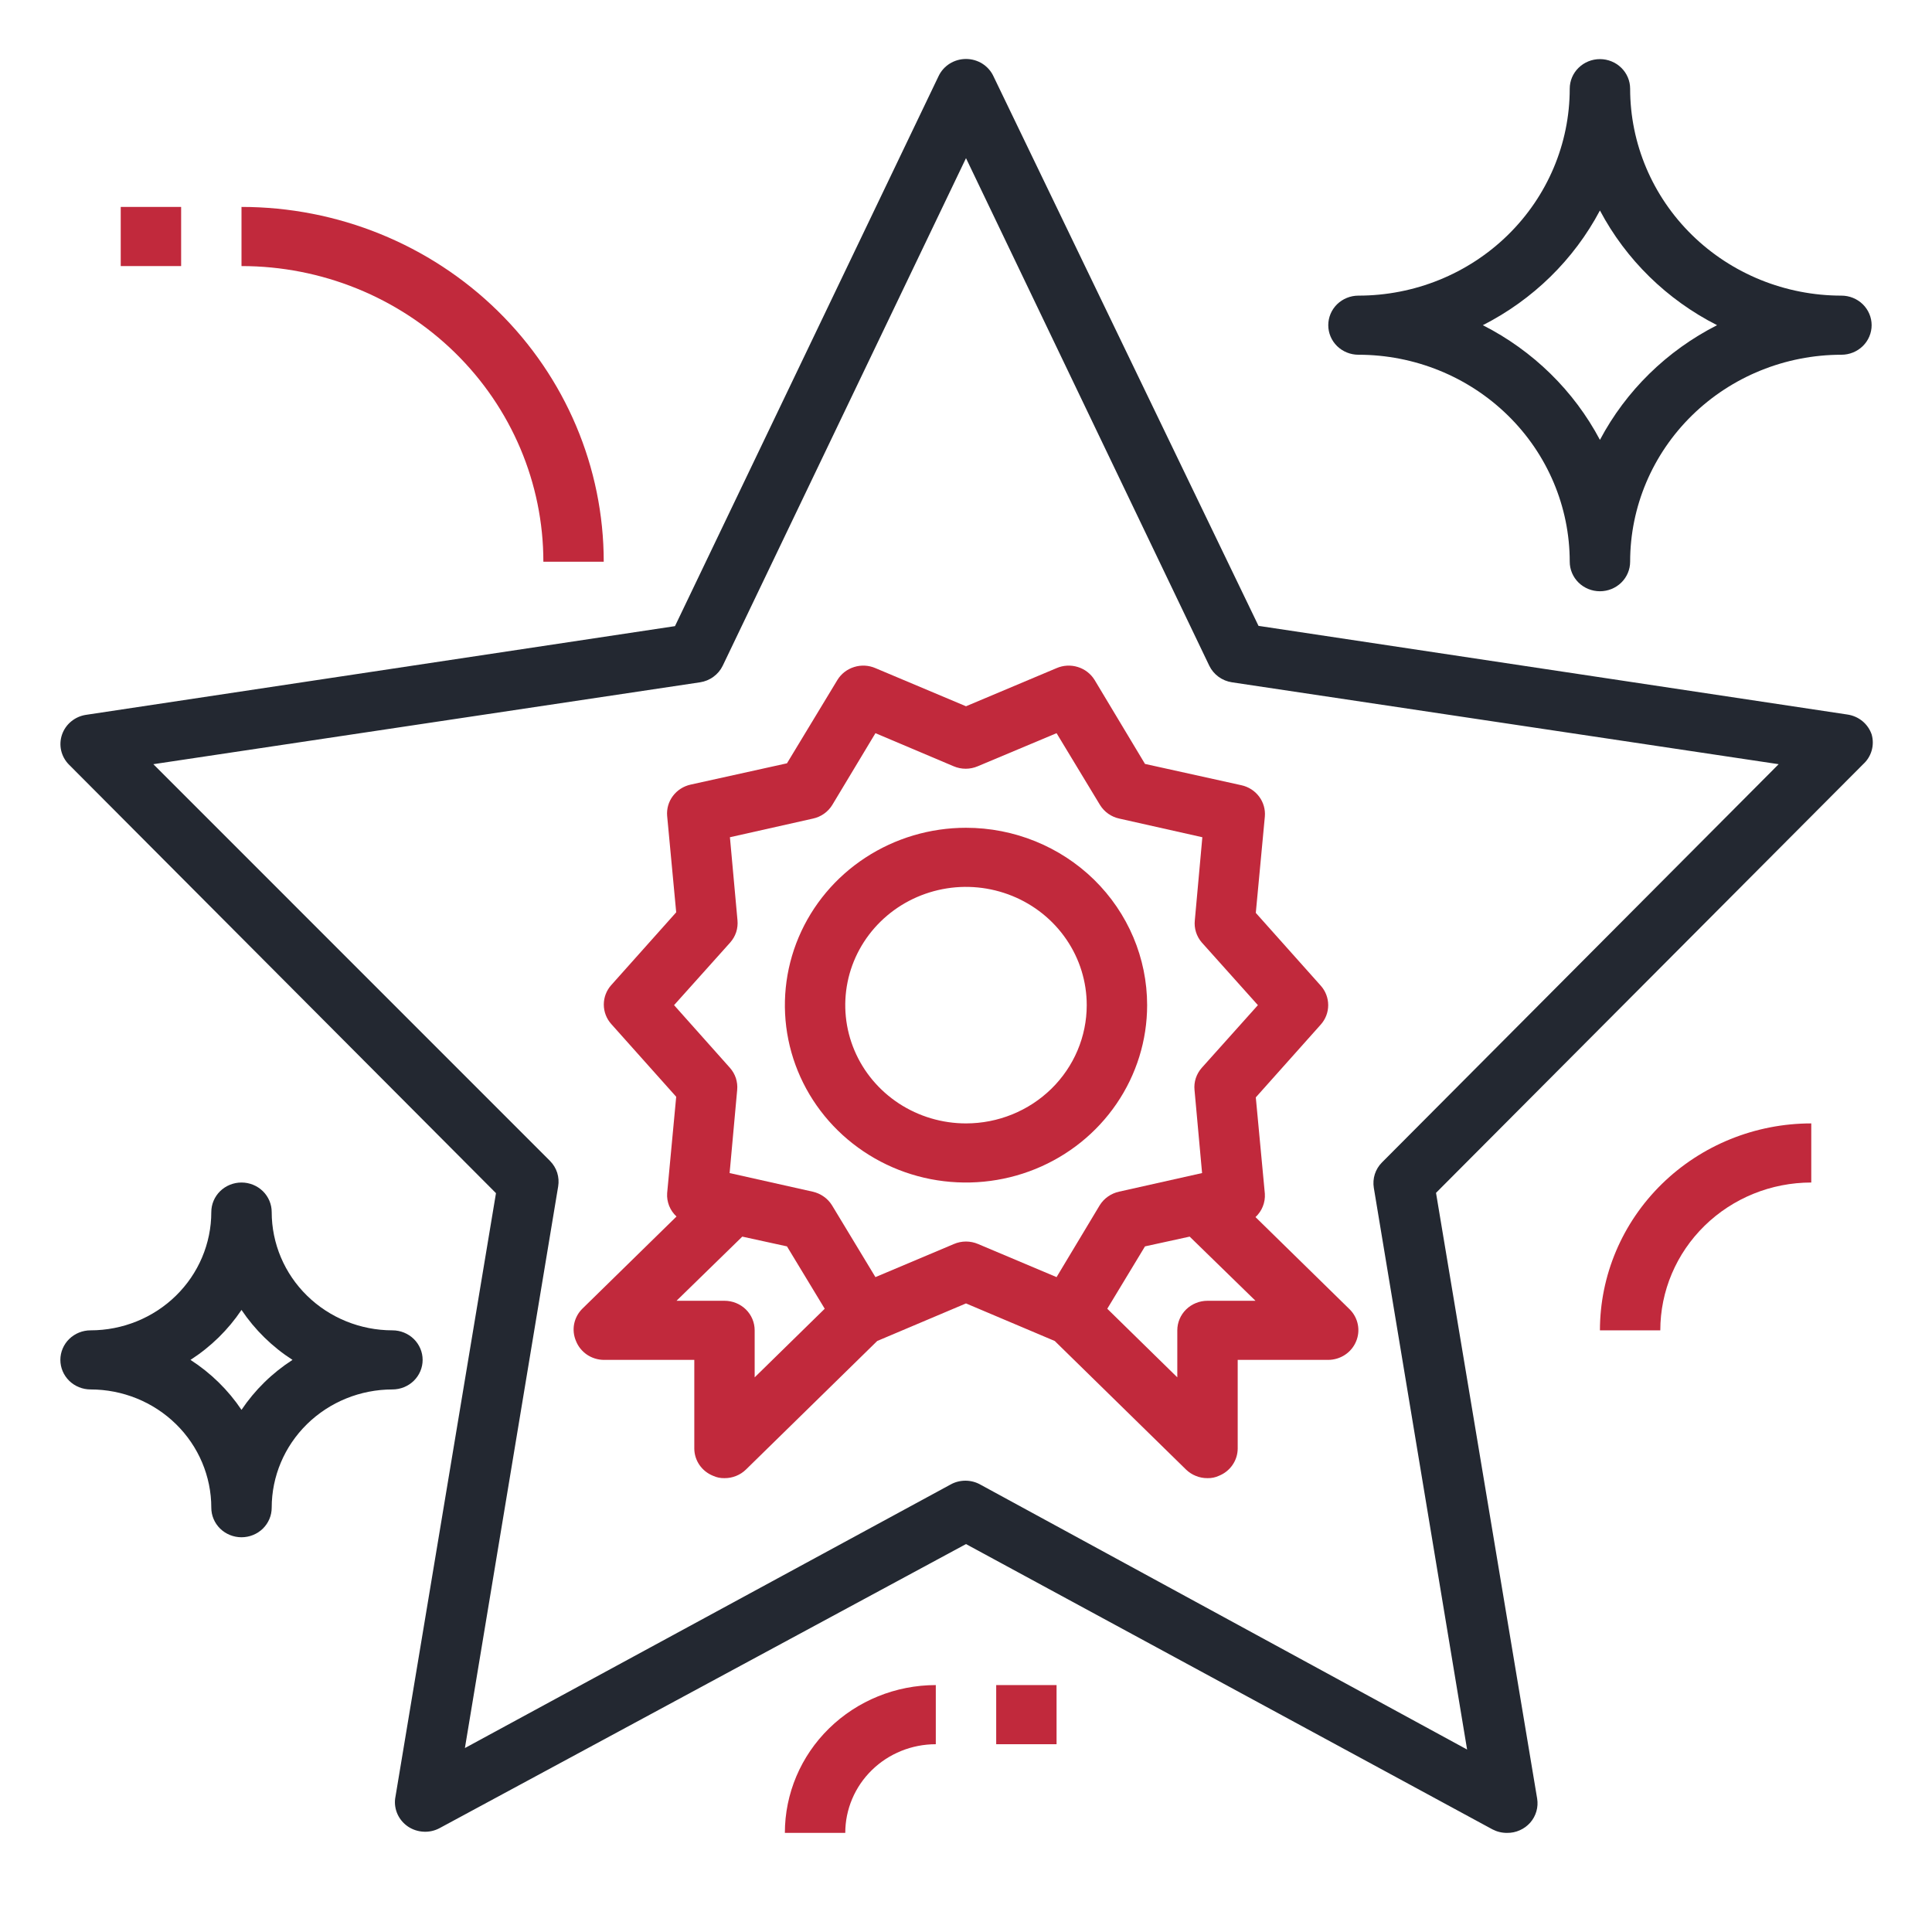 <svg width="57" height="57" viewBox="0 0 57 57" fill="none" xmlns="http://www.w3.org/2000/svg">
<path d="M55.219 21.666C55.166 21.513 55.072 21.378 54.947 21.275C54.821 21.172 54.668 21.105 54.506 21.081L37.13 18.465L29.31 2.25C29.24 2.098 29.125 1.969 28.982 1.878C28.838 1.788 28.671 1.74 28.5 1.74C28.329 1.74 28.162 1.788 28.018 1.878C27.874 1.969 27.76 2.098 27.689 2.25L19.914 18.473L2.538 21.09C2.377 21.114 2.226 21.181 2.101 21.284C1.976 21.386 1.883 21.52 1.83 21.672C1.778 21.823 1.769 21.985 1.804 22.141C1.84 22.297 1.918 22.44 2.031 22.555L14.633 35.202L11.658 53.065C11.638 53.224 11.664 53.385 11.731 53.531C11.799 53.677 11.906 53.801 12.041 53.892C12.177 53.982 12.335 54.033 12.498 54.041C12.661 54.05 12.824 54.013 12.967 53.937L28.5 45.555L44.032 53.972C44.164 54.041 44.311 54.077 44.46 54.076C44.59 54.078 44.719 54.052 44.837 53.999C44.956 53.947 45.061 53.87 45.146 53.774C45.231 53.677 45.293 53.564 45.328 53.441C45.364 53.319 45.371 53.19 45.351 53.065L42.367 35.193L54.969 22.546C55.09 22.436 55.177 22.296 55.221 22.14C55.265 21.985 55.264 21.82 55.219 21.666ZM40.773 34.295C40.675 34.393 40.603 34.512 40.561 34.642C40.52 34.772 40.51 34.91 40.532 35.045L43.284 51.617L28.927 43.802C28.792 43.725 28.639 43.685 28.482 43.685C28.326 43.685 28.172 43.725 28.037 43.802L13.716 51.573L16.468 35.001C16.49 34.867 16.48 34.729 16.439 34.598C16.397 34.468 16.324 34.349 16.227 34.251L4.524 22.546L20.654 20.13C20.797 20.108 20.933 20.053 21.049 19.967C21.166 19.882 21.259 19.771 21.322 19.642L28.5 4.666L35.678 19.642C35.741 19.771 35.834 19.882 35.95 19.967C36.067 20.053 36.203 20.108 36.346 20.13L52.476 22.546L40.773 34.295Z" fill="#232831"/>
<path d="M32.294 20.061C32.182 19.879 32.007 19.743 31.8 19.679C31.593 19.614 31.37 19.626 31.172 19.712L28.5 20.837L25.828 19.712C25.63 19.626 25.406 19.614 25.2 19.679C24.993 19.743 24.817 19.879 24.706 20.061L23.218 22.52L20.377 23.148C20.167 23.194 19.981 23.313 19.853 23.483C19.725 23.653 19.665 23.862 19.683 24.073L19.95 26.916L18.035 29.062C17.892 29.221 17.814 29.425 17.814 29.637C17.814 29.849 17.892 30.054 18.035 30.213L19.95 32.358L19.683 35.202C19.674 35.33 19.695 35.457 19.742 35.577C19.79 35.696 19.864 35.803 19.959 35.891L17.18 38.612C17.056 38.735 16.973 38.891 16.939 39.06C16.906 39.229 16.925 39.404 16.993 39.563C17.057 39.725 17.169 39.865 17.315 39.965C17.461 40.064 17.634 40.119 17.812 40.121H20.484V42.738C20.485 42.91 20.538 43.078 20.636 43.221C20.735 43.364 20.874 43.475 21.036 43.54C21.142 43.589 21.258 43.613 21.375 43.61C21.492 43.611 21.608 43.589 21.717 43.545C21.825 43.502 21.924 43.438 22.007 43.357L25.881 39.563L28.5 38.455L31.118 39.563L34.992 43.357C35.076 43.438 35.174 43.502 35.283 43.545C35.391 43.589 35.508 43.611 35.625 43.61C35.742 43.613 35.858 43.589 35.963 43.54C36.126 43.475 36.265 43.364 36.363 43.221C36.462 43.078 36.515 42.91 36.516 42.738V40.121H39.187C39.363 40.12 39.535 40.068 39.681 39.972C39.826 39.876 39.94 39.74 40.007 39.58C40.075 39.422 40.094 39.246 40.06 39.077C40.027 38.908 39.943 38.752 39.82 38.63L37.041 35.908C37.136 35.82 37.21 35.713 37.257 35.594C37.305 35.475 37.325 35.347 37.317 35.219L37.05 32.376L38.965 30.23C39.108 30.071 39.186 29.867 39.186 29.655C39.186 29.443 39.108 29.238 38.965 29.079L37.05 26.933L37.317 24.09C37.335 23.88 37.275 23.67 37.147 23.5C37.019 23.33 36.833 23.211 36.622 23.166L33.781 22.538L32.294 20.061ZM21.375 38.377H19.959L21.9 36.484L23.218 36.772L24.332 38.612L22.265 40.636V39.249C22.265 39.018 22.172 38.796 22.005 38.632C21.838 38.469 21.611 38.377 21.375 38.377ZM35.625 38.377C35.389 38.377 35.162 38.469 34.995 38.632C34.828 38.796 34.734 39.018 34.734 39.249V40.636L32.668 38.612L33.781 36.772L35.099 36.484L37.041 38.377H35.625ZM35.456 27.806L37.112 29.655L35.456 31.504C35.377 31.593 35.317 31.697 35.28 31.809C35.243 31.922 35.23 32.04 35.242 32.158L35.465 34.609L33.015 35.158C32.898 35.184 32.786 35.233 32.688 35.302C32.59 35.37 32.508 35.458 32.445 35.559L31.172 37.679L28.856 36.702C28.744 36.654 28.622 36.629 28.5 36.629C28.377 36.629 28.256 36.654 28.144 36.702L25.828 37.679L24.546 35.559C24.483 35.458 24.401 35.37 24.302 35.302C24.205 35.233 24.093 35.184 23.976 35.158L21.526 34.609L21.749 32.158C21.76 32.04 21.747 31.922 21.711 31.809C21.674 31.697 21.614 31.593 21.535 31.504L19.887 29.655L21.544 27.806C21.623 27.716 21.683 27.613 21.72 27.5C21.756 27.388 21.769 27.269 21.758 27.151L21.535 24.701L23.984 24.151C24.102 24.126 24.213 24.077 24.311 24.008C24.409 23.939 24.492 23.851 24.554 23.75L25.828 21.631L28.135 22.607C28.247 22.655 28.368 22.68 28.491 22.68C28.613 22.68 28.735 22.655 28.847 22.607L31.172 21.631L32.454 23.75C32.517 23.851 32.599 23.939 32.697 24.008C32.795 24.077 32.906 24.126 33.024 24.151L35.473 24.701L35.251 27.151C35.238 27.268 35.25 27.387 35.285 27.499C35.32 27.611 35.378 27.716 35.456 27.806Z" fill="#C1293C"/>
<path d="M28.5 24.422C27.443 24.422 26.41 24.729 25.531 25.304C24.652 25.879 23.968 26.696 23.563 27.652C23.159 28.608 23.053 29.661 23.259 30.676C23.465 31.691 23.974 32.623 24.721 33.355C25.469 34.087 26.421 34.586 27.457 34.788C28.494 34.989 29.569 34.886 30.545 34.49C31.521 34.094 32.356 33.423 32.943 32.562C33.53 31.702 33.844 30.69 33.844 29.655C33.844 28.267 33.281 26.936 32.279 25.954C31.276 24.973 29.917 24.422 28.5 24.422ZM28.5 33.144C27.795 33.144 27.107 32.939 26.521 32.556C25.935 32.172 25.478 31.627 25.209 30.99C24.939 30.352 24.869 29.651 25.006 28.974C25.143 28.297 25.483 27.676 25.981 27.188C26.479 26.7 27.114 26.368 27.805 26.233C28.496 26.098 29.212 26.168 29.863 26.432C30.514 26.696 31.071 27.143 31.462 27.717C31.854 28.29 32.062 28.965 32.062 29.655C32.062 30.58 31.687 31.468 31.019 32.122C30.351 32.776 29.445 33.144 28.5 33.144Z" fill="#C1293C"/>
<path d="M54.328 8.722C52.675 8.722 51.089 8.079 49.92 6.934C48.751 5.789 48.094 4.236 48.094 2.617C48.094 2.385 48 2.163 47.833 2C47.666 1.836 47.439 1.744 47.203 1.744C46.967 1.744 46.74 1.836 46.573 2C46.406 2.163 46.312 2.385 46.312 2.617C46.312 4.236 45.656 5.789 44.486 6.934C43.317 8.079 41.732 8.722 40.078 8.722C39.842 8.722 39.615 8.814 39.448 8.977C39.281 9.141 39.188 9.363 39.188 9.594C39.188 9.825 39.281 10.047 39.448 10.211C39.615 10.374 39.842 10.466 40.078 10.466C41.732 10.466 43.317 11.11 44.486 12.255C45.656 13.4 46.312 14.953 46.312 16.572C46.312 16.803 46.406 17.025 46.573 17.189C46.74 17.352 46.967 17.444 47.203 17.444C47.439 17.444 47.666 17.352 47.833 17.189C48 17.025 48.094 16.803 48.094 16.572C48.094 14.953 48.751 13.4 49.92 12.255C51.089 11.11 52.675 10.466 54.328 10.466C54.564 10.466 54.791 10.374 54.958 10.211C55.125 10.047 55.219 9.825 55.219 9.594C55.219 9.363 55.125 9.141 54.958 8.977C54.791 8.814 54.564 8.722 54.328 8.722ZM47.203 12.978C46.435 11.528 45.228 10.346 43.748 9.594C45.228 8.842 46.435 7.66 47.203 6.21C47.971 7.66 49.178 8.842 50.659 9.594C49.178 10.346 47.971 11.528 47.203 12.978Z" fill="#232831"/>
<path d="M2.672 40.993C3.617 40.993 4.523 41.361 5.191 42.015C5.859 42.669 6.234 43.557 6.234 44.482C6.234 44.713 6.328 44.935 6.495 45.099C6.662 45.262 6.889 45.354 7.125 45.354C7.361 45.354 7.588 45.262 7.755 45.099C7.922 44.935 8.016 44.713 8.016 44.482C8.016 43.557 8.391 42.669 9.059 42.015C9.727 41.361 10.633 40.993 11.578 40.993C11.814 40.993 12.041 40.901 12.208 40.738C12.375 40.574 12.469 40.352 12.469 40.121C12.469 39.89 12.375 39.668 12.208 39.504C12.041 39.341 11.814 39.249 11.578 39.249C10.633 39.249 9.727 38.881 9.059 38.227C8.391 37.573 8.016 36.685 8.016 35.76C8.016 35.529 7.922 35.307 7.755 35.143C7.588 34.98 7.361 34.888 7.125 34.888C6.889 34.888 6.662 34.98 6.495 35.143C6.328 35.307 6.234 35.529 6.234 35.76C6.234 36.685 5.859 37.573 5.191 38.227C4.523 38.881 3.617 39.249 2.672 39.249C2.436 39.249 2.209 39.341 2.042 39.504C1.875 39.668 1.781 39.89 1.781 40.121C1.781 40.352 1.875 40.574 2.042 40.738C2.209 40.901 2.436 40.993 2.672 40.993ZM7.125 38.647C7.519 39.234 8.031 39.735 8.63 40.121C8.031 40.507 7.519 41.008 7.125 41.595C6.731 41.008 6.219 40.507 5.62 40.121C6.219 39.735 6.731 39.234 7.125 38.647Z" fill="#232831"/>
<path d="M17.812 16.572C17.812 13.796 16.686 11.134 14.682 9.171C12.678 7.208 9.96 6.105 7.125 6.105V7.85C9.487 7.85 11.752 8.769 13.423 10.405C15.093 12.04 16.031 14.259 16.031 16.572H17.812Z" fill="#C1293C"/>
<path d="M5.344 6.105H3.562V7.85H5.344V6.105Z" fill="#C1293C"/>
<path d="M48.984 39.249C48.984 38.092 49.453 36.983 50.289 36.165C51.124 35.347 52.257 34.888 53.438 34.888V33.144C51.784 33.144 50.198 33.787 49.029 34.932C47.86 36.077 47.203 37.63 47.203 39.249H48.984Z" fill="#C1293C"/>
<path d="M24.938 54.076C24.938 53.382 25.219 52.717 25.72 52.226C26.221 51.735 26.901 51.46 27.609 51.46V49.715C26.428 49.715 25.296 50.175 24.46 50.993C23.625 51.81 23.156 52.92 23.156 54.076H24.938Z" fill="#C1293C"/>
<path d="M31.172 49.715H29.391V51.46H31.172V49.715Z" fill="#C1293C"/>
</svg>
